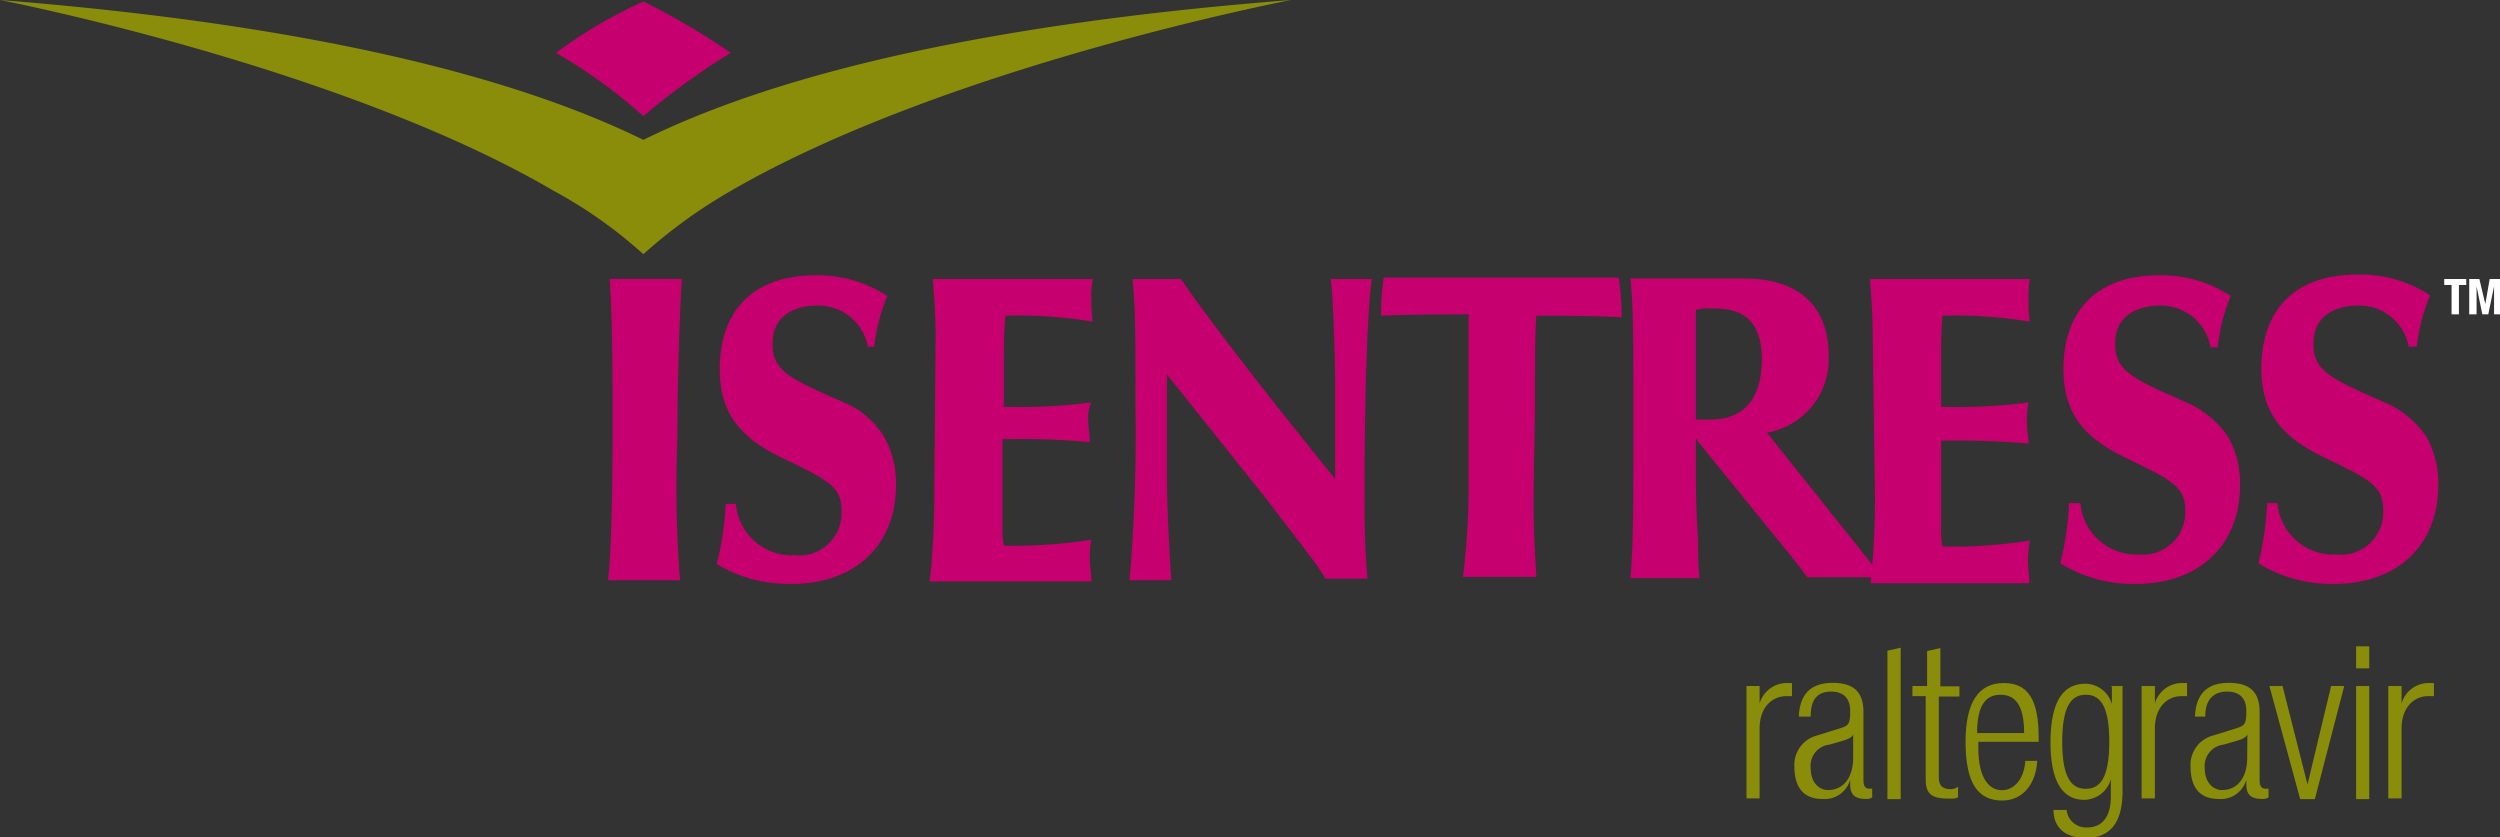 <?xml version="1.0" encoding="UTF-8"?> <svg xmlns="http://www.w3.org/2000/svg" id="Layer_1" data-name="Layer 1" width="143" height="47.89" viewBox="0 0 143 47.89"><rect x="0" y="0" width="143" height="47.89" fill="#333333" stroke="none"/><defs><style>.cls-1{fill:#8a8d09;}.cls-2{fill:#c6006f;}.cls-3{fill:#fff;}</style></defs><g id="logo_isentress_400"><path class="cls-1" d="M99.9,39.24h.75v1a1.62,1.62,0,0,1,1.6-1.17h.25v.75h-.33c-.76,0-1.52.59-1.52,1.85v4H99.9Z"></path><path class="cls-1" d="M106,42c-.08.25-.5.34-.75.42l-.59.17a1.22,1.22,0,0,0-1.09,1.34c0,.76.42,1.26,1,1.26.84,0,1.43-.67,1.43-1.85Zm-3.11-.84c0-1.35.59-2.1,1.94-2.1s1.76.67,1.76,1.68v3.86c0,.34.08.51.34.51h.16v.5a.58.58,0,0,1-.33.09c-.59,0-.93-.17-.93-.84v-.26a1.51,1.51,0,0,1-1.59,1.1c-1.09,0-1.6-.68-1.6-1.85a1.73,1.73,0,0,1,1.26-1.77l1.35-.42c.5-.16.58-.25.58-1s-.42-1.1-1.09-1.1c-.84,0-1.17.51-1.17,1.43h-.68Z"></path><polygon class="cls-1" points="107.96 37.22 108.72 37.05 108.72 45.71 107.96 45.71 107.96 37.22"></polygon><path class="cls-1" d="M110.23,39.82h-.84v-.58h.84v-2l.76-.17v2.19h1.09v.58H110.9v4.63c0,.5.26.67.68.67A.71.71,0,0,0,112,45v.59c-.09.09-.25.09-.51.09-1,0-1.34-.26-1.34-1.1V39.82Z"></path><path class="cls-1" d="M115.78,41.93c0-1.6-.51-2.19-1.35-2.19s-1.34.59-1.34,2.19Zm.75,1.59c-.08,1.35-.84,2.27-2,2.27-1.35,0-2.1-.92-2.1-3.36,0-2.27.75-3.36,2.18-3.36s2,1,2,3.11v.25h-3.45v.34c0,1.84.68,2.43,1.35,2.43s1.26-.59,1.34-1.68Z"></path><path class="cls-1" d="M119.31,45.12c.84,0,1.34-.67,1.34-2.69s-.5-2.69-1.34-2.69-1.35.67-1.35,2.69S118.47,45.12,119.31,45.12Zm1.43-5.88h.67v6c0,1.77-.67,2.69-2.1,2.69-1.26,0-1.85-.67-1.85-1.6h.75a1.12,1.12,0,0,0,1.18,1c.84,0,1.35-.59,1.35-1.76v-1a1.6,1.6,0,0,1-1.52,1.18c-1,0-1.93-.68-1.93-3.28,0-2.27.67-3.36,2-3.36a1.59,1.59,0,0,1,1.51,1.17v-1Z"></path><path class="cls-1" d="M122.5,39.24h.76v1a1.61,1.61,0,0,1,1.59-1.17h.25v.75h-.33c-.76,0-1.51.59-1.51,1.85v4h-.76Z"></path><path class="cls-1" d="M128.55,42c-.09.25-.51.34-.76.42l-.59.17a1.23,1.23,0,0,0-1.09,1.34c0,.76.42,1.26,1,1.26.84,0,1.43-.67,1.43-1.85Zm-3-.84c0-1.35.59-2.1,1.94-2.1s1.76.67,1.76,1.68v3.86c0,.34.08.51.34.51h.17v.5a.62.62,0,0,1-.34.09c-.59,0-.93-.17-.93-.84v-.26a1.51,1.51,0,0,1-1.59,1.1c-1.09,0-1.6-.68-1.6-1.85a1.73,1.73,0,0,1,1.26-1.77l1.35-.42c.5-.16.58-.25.58-1s-.42-1.1-1.09-1.1c-.84,0-1.26.51-1.26,1.43h-.59Z"></path><polygon class="cls-1" points="129.81 39.24 130.56 39.24 131.99 44.87 133.34 39.24 134.09 39.24 132.41 45.71 131.57 45.71 129.81 39.24"></polygon><path class="cls-1" d="M134.77,39.24h.75v6.47h-.75Zm0-2.27h.75v1.26h-.75Z"></path><path class="cls-1" d="M136.61,39.24h.76v1a1.61,1.61,0,0,1,1.6-1.17h.25v.75h-.34c-.75,0-1.51.59-1.51,1.85v4h-.76Z"></path><path class="cls-2" d="M36.8.08a28.09,28.09,0,0,0-5,2.94,30.48,30.48,0,0,1,5,3.62,41.41,41.41,0,0,1,5-3.62A42.61,42.61,0,0,0,36.8.08Z"></path><path class="cls-1" d="M36.8,8C29.57,4.45,18,1.43,0,0,0,0,19.49,3.78,31.68,10.92a26.23,26.23,0,0,1,5.12,3.62,29.36,29.36,0,0,1,5-3.62C54.11,3.78,73.85,0,73.85,0,55.54,1.43,44,4.45,36.8,8Z"></path><path class="cls-2" d="M38.9,33.19H34.78c.26-2.19.26-7.73.26-9,0-2.61,0-5.8-.17-8.24H39c-.16,2.86-.25,6.14-.25,9A68,68,0,0,0,38.9,33.19Z"></path><path class="cls-2" d="M49.66,19.91a2.89,2.89,0,0,0-2.95-2.43c-.42,0-2.52.08-2.52,2.18,0,1.6,1,2,4.29,3.45A4.94,4.94,0,0,1,50.58,25a5.46,5.46,0,0,1,.67,2.77c0,3.19-2.1,5.63-6,5.63A7.94,7.94,0,0,1,41,32.26a17.25,17.25,0,0,0,.51-3.44h.58a3.22,3.22,0,0,0,3.36,2.94,2.43,2.43,0,0,0,2.69-2.52c0-1.43-.75-1.77-3.53-3.11-2-1-3.44-2.27-3.44-5,0-3.45,2-5.38,5.46-5.38a7.22,7.22,0,0,1,4.12,1.18A11.11,11.11,0,0,0,50,19.83h-.33Z"></path><path class="cls-2" d="M53.52,19.24c0-1.09-.08-2.27-.17-3.28h9.16a5.47,5.47,0,0,0-.08,1.18,6.67,6.67,0,0,0,.08,1.26,25.53,25.53,0,0,0-5-.34c-.09.93-.09,1.77-.09,2.69v2.52a31.87,31.87,0,0,0,5-.25,2.28,2.28,0,0,0-.17,1.09c0,.42.09.76.09,1.18a45.14,45.14,0,0,0-5-.17v5a5.05,5.05,0,0,0,.08,1.09,27.83,27.83,0,0,0,5-.34A5.67,5.67,0,0,0,62.34,32c0,.42.09.84.09,1.26H53.18a45.89,45.89,0,0,0,.26-5Z"></path><path class="cls-2" d="M87.8,22.77c0-1.85,0-3.61.08-4.71.93,0,3.2,0,4.88.09a16.25,16.25,0,0,0-.17-2.27H79.15A12.79,12.79,0,0,0,79,18.06c1.85-.08,4.2-.08,5-.08v9.41A40.59,40.59,0,0,1,83.68,33h4.2c-.08-1.34-.16-2.69-.16-4.2S87.8,24.2,87.8,22.77Z"></path><path class="cls-2" d="M97.63,24H97L97,17.73a2.68,2.68,0,0,1,.84-.09c1.26,0,2.94.17,2.94,2.94C100.74,24,98.47,24,97.63,24Zm3.44.75a4.27,4.27,0,0,0,3.53-4.37c0-4.45-4-4.45-4.87-4.45H93.26c.17,1.51.17,3.78.17,7.56v1.35c0,4.11,0,6.21-.17,8.23h3.95a20,20,0,0,1-.08-2.19C97,29,97,27.64,97,25.29v-.17c.09,0,.09,0,.09.09l4.36,5.37c1.6,1.94,1.85,2.36,1.94,2.44h4.28Z"></path><path class="cls-2" d="M78.22,33.1c-.17-1.76-.17-3.61-.17-5.37,0-2.94.09-9.58.42-11.77H76.12c.17,1.26.25,5.3.25,5.8v5.63c-1.85-2.27-6.63-8.23-8.82-11.43H64.78c.17,1.77.17,3,.17,7.48a97.53,97.53,0,0,1-.34,9.75H67c-.08-1-.25-4.37-.25-5.55V21.42l5.71,7.15c2.36,3.11,2.69,3.44,3.36,4.53Z"></path><path class="cls-2" d="M107.12,19.24c0-1.09-.08-2.27-.16-3.28h9.15a5.47,5.47,0,0,0-.08,1.18,6.67,6.67,0,0,0,.08,1.26,25.53,25.53,0,0,0-5-.34c-.08.93-.08,1.77-.08,2.69v2.52a31.87,31.87,0,0,0,5-.25,5.22,5.22,0,0,0-.09,1.18c0,.42.09.75.09,1.17a48,48,0,0,0-5-.16v4.95a5.1,5.1,0,0,0,.08,1.1,27.67,27.67,0,0,0,5-.34A6.26,6.26,0,0,0,116,32.1c0,.42.08.84.08,1.26H107a49,49,0,0,0,.25-5Z"></path><path class="cls-2" d="M126.45,19.91a2.88,2.88,0,0,0-2.94-2.43c-.42,0-2.52.08-2.52,2.18,0,1.6,1,2,4.28,3.45A5.66,5.66,0,0,1,127.46,25a5.46,5.46,0,0,1,.67,2.77c0,3.19-2.1,5.63-6,5.63a7.87,7.87,0,0,1-4.28-1.18,17.21,17.21,0,0,0,.5-3.44H119a3.22,3.22,0,0,0,3.36,2.94A2.43,2.43,0,0,0,125,29.24c0-1.43-.76-1.77-3.53-3.11-2-1-3.44-2.27-3.44-5,0-3.45,2-5.38,5.46-5.38a7.19,7.19,0,0,1,4.11,1.18,10.69,10.69,0,0,0-.75,2.94h-.42Z"></path><path class="cls-2" d="M137.79,19.91a2.87,2.87,0,0,0-2.94-2.43c-.42,0-2.52.08-2.52,2.18,0,1.6,1,2,4.28,3.45A5.52,5.52,0,0,1,138.8,25a5.46,5.46,0,0,1,.67,2.77c0,3.19-2.1,5.63-6,5.63a7.94,7.94,0,0,1-4.29-1.18,17.21,17.21,0,0,0,.5-3.44h.59a3.22,3.22,0,0,0,3.36,2.94,2.43,2.43,0,0,0,2.69-2.52c0-1.43-.75-1.77-3.53-3.11-2-1-3.44-2.27-3.44-5,0-3.45,2-5.38,5.46-5.38A7.22,7.22,0,0,1,139,16.89a10.74,10.74,0,0,0-.76,2.94h-.42Z"></path><polygon class="cls-3" points="141.07 15.96 141.07 16.3 140.65 16.3 140.65 17.98 140.23 17.98 140.23 16.3 139.81 16.3 139.81 15.96 141.07 15.96"></polygon><polygon class="cls-3" points="141.24 15.96 141.82 15.96 142.16 17.39 142.41 15.96 143 15.96 143 17.98 142.66 17.98 142.66 16.38 142.33 17.98 141.99 17.98 141.66 16.38 141.66 17.98 141.24 17.98 141.24 15.96"></polygon></g></svg> 